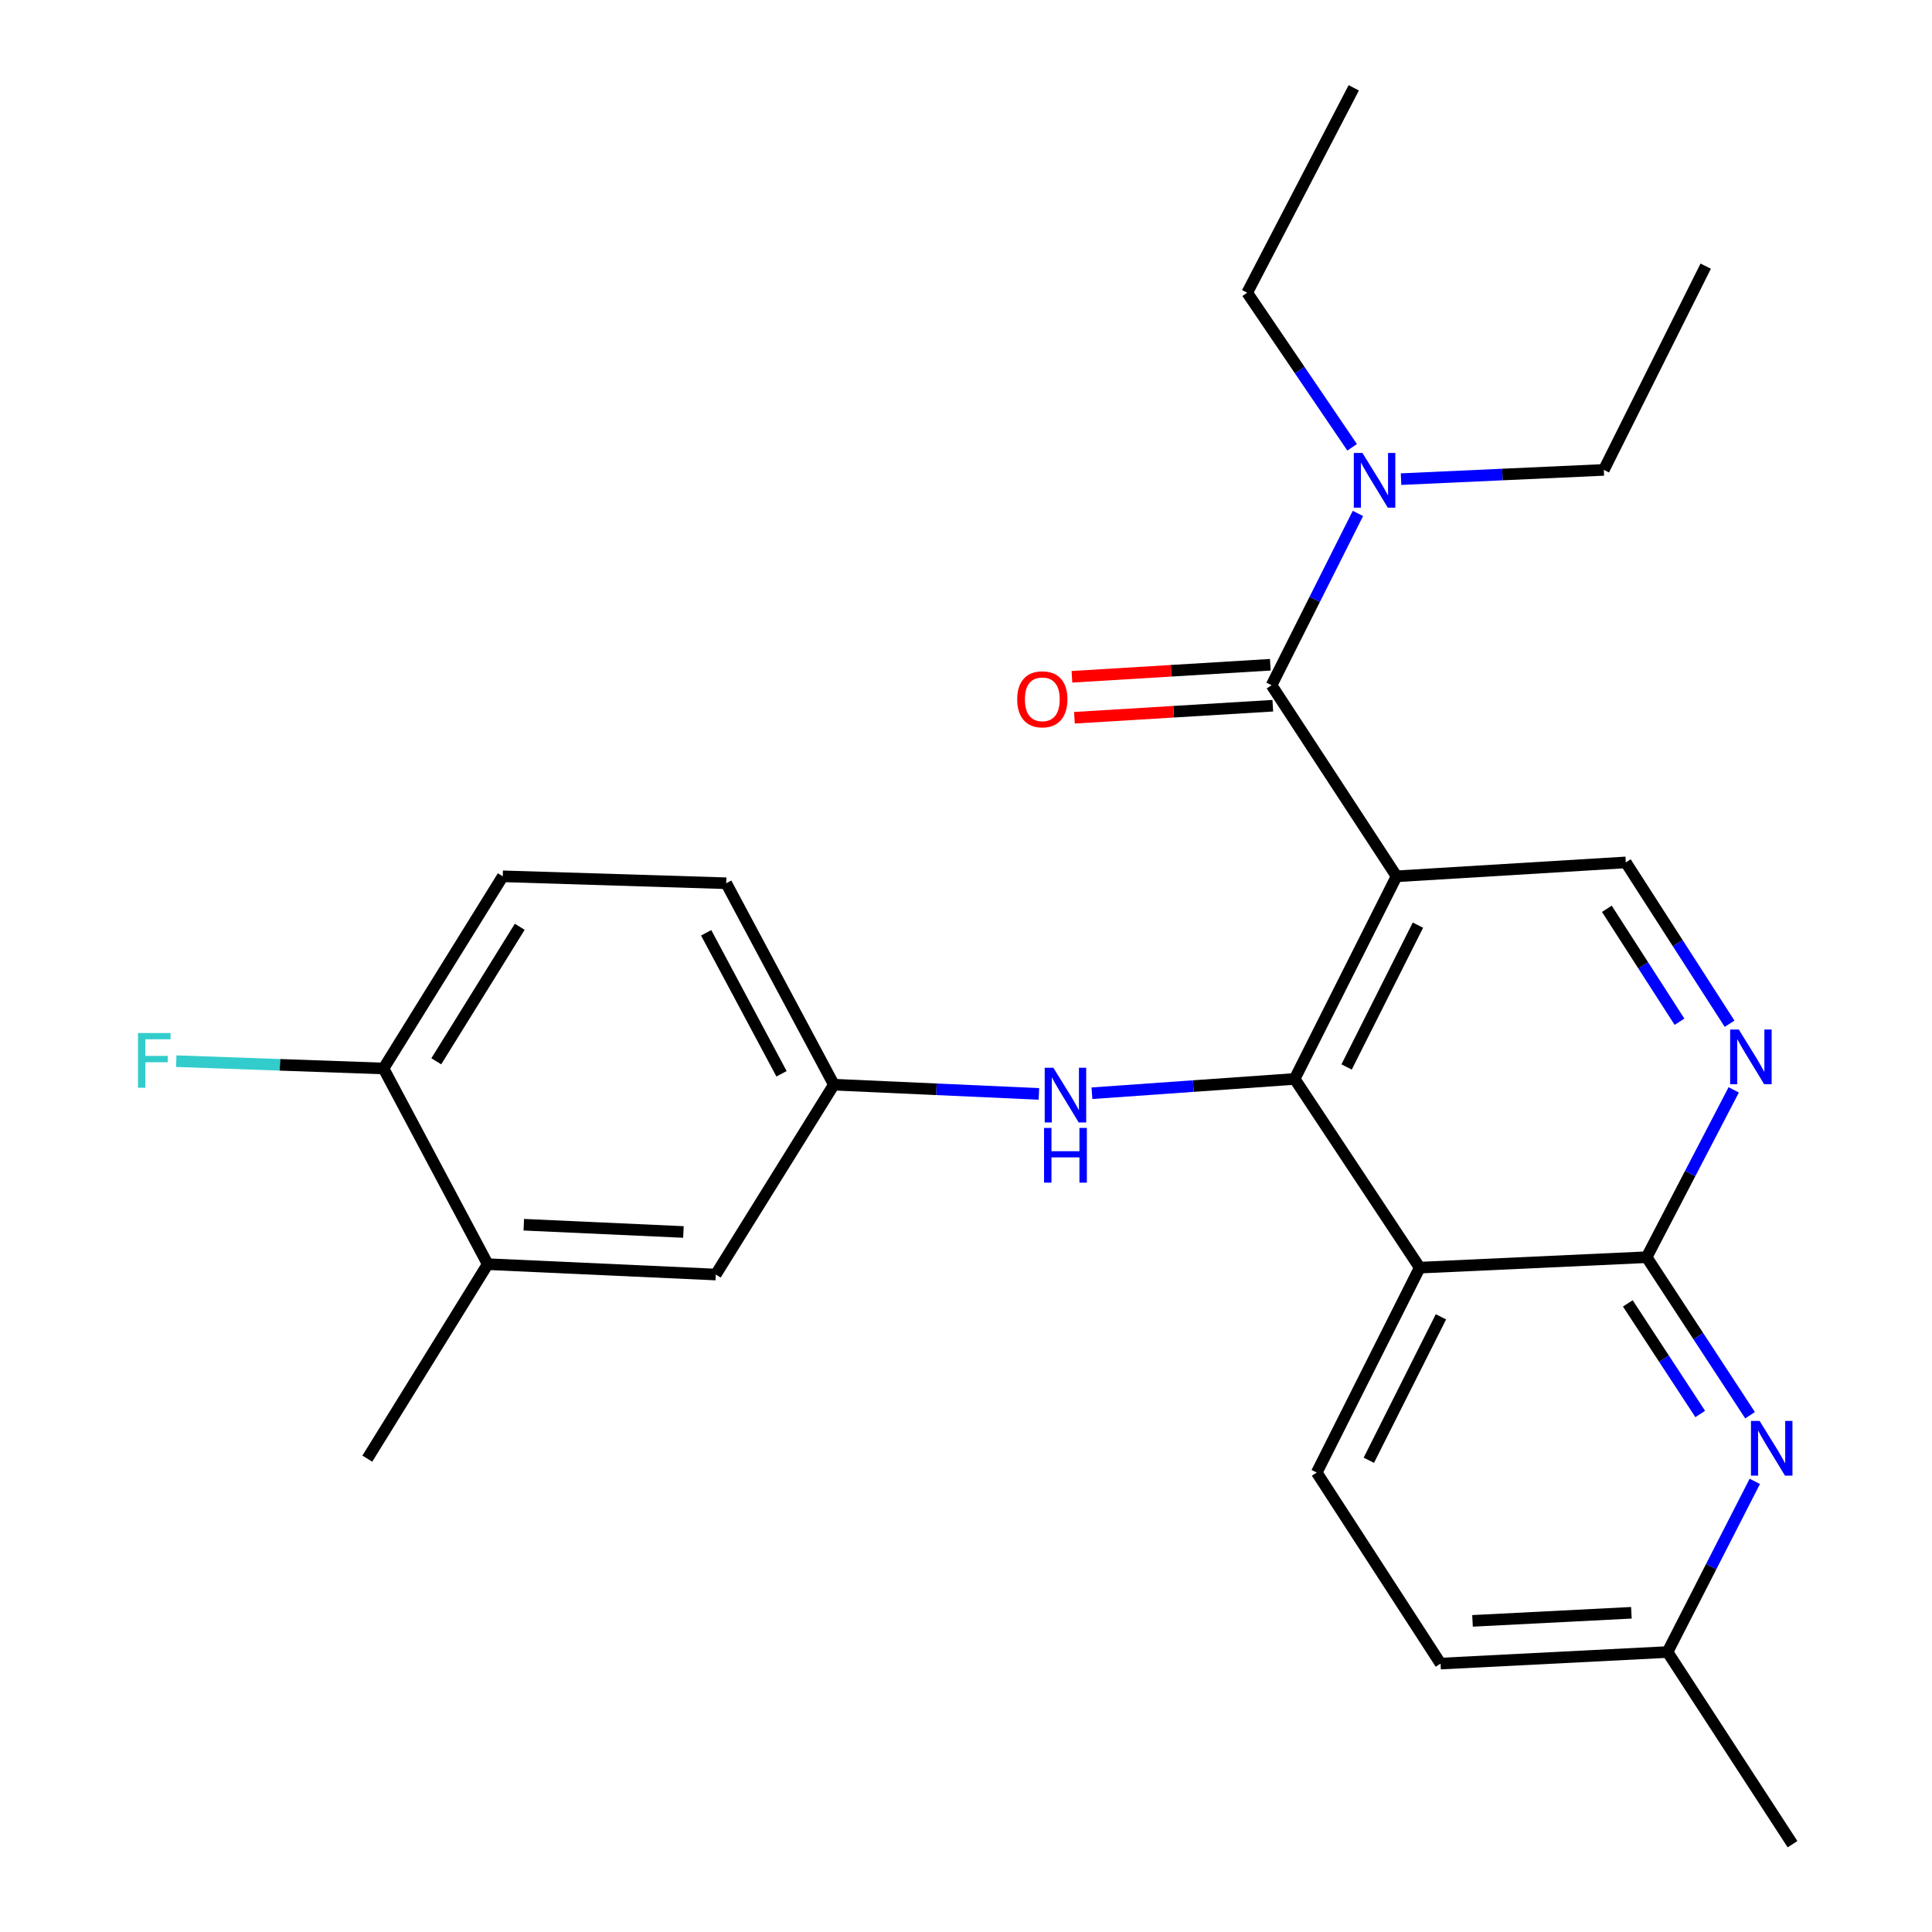 <?xml version='1.0' encoding='iso-8859-1'?>
<svg version='1.1' baseProfile='full'
              xmlns='http://www.w3.org/2000/svg'
                      xmlns:rdkit='http://www.rdkit.org/xml'
                      xmlns:xlink='http://www.w3.org/1999/xlink'
                  xml:space='preserve'
width='1000px' height='1000px' viewBox='0 0 1000 1000'>
<!-- END OF HEADER -->
<rect style='opacity:1.0;fill:#FFFFFF;stroke:none' width='1000' height='1000' x='0' y='0'> </rect>
<path class='bond-0' d='M 722.857,453.577 L 670.109,558.448' style='fill:none;fill-rule:evenodd;stroke:#000000;stroke-width:6px;stroke-linecap:butt;stroke-linejoin:miter;stroke-opacity:1' />
<path class='bond-0' d='M 733.921,478.852 L 696.997,552.262' style='fill:none;fill-rule:evenodd;stroke:#000000;stroke-width:6px;stroke-linecap:butt;stroke-linejoin:miter;stroke-opacity:1' />
<path class='bond-2' d='M 722.857,453.577 L 658.155,354.676' style='fill:none;fill-rule:evenodd;stroke:#000000;stroke-width:6px;stroke-linecap:butt;stroke-linejoin:miter;stroke-opacity:1' />
<path class='bond-6' d='M 722.857,453.577 L 841.512,446.378' style='fill:none;fill-rule:evenodd;stroke:#000000;stroke-width:6px;stroke-linecap:butt;stroke-linejoin:miter;stroke-opacity:1' />
<path class='bond-1' d='M 670.109,558.448 L 734.847,656.133' style='fill:none;fill-rule:evenodd;stroke:#000000;stroke-width:6px;stroke-linecap:butt;stroke-linejoin:miter;stroke-opacity:1' />
<path class='bond-7' d='M 670.109,558.448 L 617.65,562.153' style='fill:none;fill-rule:evenodd;stroke:#000000;stroke-width:6px;stroke-linecap:butt;stroke-linejoin:miter;stroke-opacity:1' />
<path class='bond-7' d='M 617.65,562.153 L 565.191,565.858' style='fill:none;fill-rule:evenodd;stroke:#0000FF;stroke-width:6px;stroke-linecap:butt;stroke-linejoin:miter;stroke-opacity:1' />
<path class='bond-8' d='M 734.847,656.133 L 681.532,762.196' style='fill:none;fill-rule:evenodd;stroke:#000000;stroke-width:6px;stroke-linecap:butt;stroke-linejoin:miter;stroke-opacity:1' />
<path class='bond-8' d='M 745.828,681.582 L 708.507,755.827' style='fill:none;fill-rule:evenodd;stroke:#000000;stroke-width:6px;stroke-linecap:butt;stroke-linejoin:miter;stroke-opacity:1' />
<path class='bond-26' d='M 734.847,656.133 L 852.298,650.728' style='fill:none;fill-rule:evenodd;stroke:#000000;stroke-width:6px;stroke-linecap:butt;stroke-linejoin:miter;stroke-opacity:1' />
<path class='bond-9' d='M 658.155,354.676 L 680.507,310.214' style='fill:none;fill-rule:evenodd;stroke:#000000;stroke-width:6px;stroke-linecap:butt;stroke-linejoin:miter;stroke-opacity:1' />
<path class='bond-9' d='M 680.507,310.214 L 702.859,265.752' style='fill:none;fill-rule:evenodd;stroke:#0000FF;stroke-width:6px;stroke-linecap:butt;stroke-linejoin:miter;stroke-opacity:1' />
<path class='bond-11' d='M 657.512,344.075 L 606.17,347.19' style='fill:none;fill-rule:evenodd;stroke:#000000;stroke-width:6px;stroke-linecap:butt;stroke-linejoin:miter;stroke-opacity:1' />
<path class='bond-11' d='M 606.17,347.19 L 554.829,350.305' style='fill:none;fill-rule:evenodd;stroke:#FF0000;stroke-width:6px;stroke-linecap:butt;stroke-linejoin:miter;stroke-opacity:1' />
<path class='bond-11' d='M 658.798,365.277 L 607.457,368.392' style='fill:none;fill-rule:evenodd;stroke:#000000;stroke-width:6px;stroke-linecap:butt;stroke-linejoin:miter;stroke-opacity:1' />
<path class='bond-11' d='M 607.457,368.392 L 556.115,371.507' style='fill:none;fill-rule:evenodd;stroke:#FF0000;stroke-width:6px;stroke-linecap:butt;stroke-linejoin:miter;stroke-opacity:1' />
<path class='bond-3' d='M 852.298,650.728 L 874.834,607.424' style='fill:none;fill-rule:evenodd;stroke:#000000;stroke-width:6px;stroke-linecap:butt;stroke-linejoin:miter;stroke-opacity:1' />
<path class='bond-3' d='M 874.834,607.424 L 897.371,564.119' style='fill:none;fill-rule:evenodd;stroke:#0000FF;stroke-width:6px;stroke-linecap:butt;stroke-linejoin:miter;stroke-opacity:1' />
<path class='bond-5' d='M 852.298,650.728 L 879.065,691.621' style='fill:none;fill-rule:evenodd;stroke:#000000;stroke-width:6px;stroke-linecap:butt;stroke-linejoin:miter;stroke-opacity:1' />
<path class='bond-5' d='M 879.065,691.621 L 905.832,732.514' style='fill:none;fill-rule:evenodd;stroke:#0000FF;stroke-width:6px;stroke-linecap:butt;stroke-linejoin:miter;stroke-opacity:1' />
<path class='bond-5' d='M 842.556,674.629 L 861.293,703.254' style='fill:none;fill-rule:evenodd;stroke:#000000;stroke-width:6px;stroke-linecap:butt;stroke-linejoin:miter;stroke-opacity:1' />
<path class='bond-5' d='M 861.293,703.254 L 880.03,731.879' style='fill:none;fill-rule:evenodd;stroke:#0000FF;stroke-width:6px;stroke-linecap:butt;stroke-linejoin:miter;stroke-opacity:1' />
<path class='bond-4' d='M 895.228,529.885 L 868.37,488.132' style='fill:none;fill-rule:evenodd;stroke:#0000FF;stroke-width:6px;stroke-linecap:butt;stroke-linejoin:miter;stroke-opacity:1' />
<path class='bond-4' d='M 868.37,488.132 L 841.512,446.378' style='fill:none;fill-rule:evenodd;stroke:#000000;stroke-width:6px;stroke-linecap:butt;stroke-linejoin:miter;stroke-opacity:1' />
<path class='bond-4' d='M 869.307,528.85 L 850.506,499.623' style='fill:none;fill-rule:evenodd;stroke:#0000FF;stroke-width:6px;stroke-linecap:butt;stroke-linejoin:miter;stroke-opacity:1' />
<path class='bond-4' d='M 850.506,499.623 L 831.705,470.396' style='fill:none;fill-rule:evenodd;stroke:#000000;stroke-width:6px;stroke-linecap:butt;stroke-linejoin:miter;stroke-opacity:1' />
<path class='bond-15' d='M 908.28,766.75 L 885.694,810.92' style='fill:none;fill-rule:evenodd;stroke:#0000FF;stroke-width:6px;stroke-linecap:butt;stroke-linejoin:miter;stroke-opacity:1' />
<path class='bond-15' d='M 885.694,810.92 L 863.107,855.09' style='fill:none;fill-rule:evenodd;stroke:#000000;stroke-width:6px;stroke-linecap:butt;stroke-linejoin:miter;stroke-opacity:1' />
<path class='bond-12' d='M 537.738,566.207 L 484.673,563.814' style='fill:none;fill-rule:evenodd;stroke:#0000FF;stroke-width:6px;stroke-linecap:butt;stroke-linejoin:miter;stroke-opacity:1' />
<path class='bond-12' d='M 484.673,563.814 L 431.608,561.422' style='fill:none;fill-rule:evenodd;stroke:#000000;stroke-width:6px;stroke-linecap:butt;stroke-linejoin:miter;stroke-opacity:1' />
<path class='bond-17' d='M 681.532,762.196 L 745.632,861.073' style='fill:none;fill-rule:evenodd;stroke:#000000;stroke-width:6px;stroke-linecap:butt;stroke-linejoin:miter;stroke-opacity:1' />
<path class='bond-20' d='M 725.18,248 L 777.658,245.61' style='fill:none;fill-rule:evenodd;stroke:#0000FF;stroke-width:6px;stroke-linecap:butt;stroke-linejoin:miter;stroke-opacity:1' />
<path class='bond-20' d='M 777.658,245.61 L 830.136,243.22' style='fill:none;fill-rule:evenodd;stroke:#000000;stroke-width:6px;stroke-linecap:butt;stroke-linejoin:miter;stroke-opacity:1' />
<path class='bond-21' d='M 699.864,231.53 L 672.702,191.524' style='fill:none;fill-rule:evenodd;stroke:#0000FF;stroke-width:6px;stroke-linecap:butt;stroke-linejoin:miter;stroke-opacity:1' />
<path class='bond-21' d='M 672.702,191.524 L 645.54,151.518' style='fill:none;fill-rule:evenodd;stroke:#000000;stroke-width:6px;stroke-linecap:butt;stroke-linejoin:miter;stroke-opacity:1' />
<path class='bond-10' d='M 252.44,654.328 L 370.481,659.697' style='fill:none;fill-rule:evenodd;stroke:#000000;stroke-width:6px;stroke-linecap:butt;stroke-linejoin:miter;stroke-opacity:1' />
<path class='bond-10' d='M 271.111,633.914 L 353.74,637.672' style='fill:none;fill-rule:evenodd;stroke:#000000;stroke-width:6px;stroke-linecap:butt;stroke-linejoin:miter;stroke-opacity:1' />
<path class='bond-22' d='M 252.44,654.328 L 190.121,754.998' style='fill:none;fill-rule:evenodd;stroke:#000000;stroke-width:6px;stroke-linecap:butt;stroke-linejoin:miter;stroke-opacity:1' />
<path class='bond-28' d='M 252.44,654.328 L 198.512,553.043' style='fill:none;fill-rule:evenodd;stroke:#000000;stroke-width:6px;stroke-linecap:butt;stroke-linejoin:miter;stroke-opacity:1' />
<path class='bond-14' d='M 431.608,561.422 L 370.481,659.697' style='fill:none;fill-rule:evenodd;stroke:#000000;stroke-width:6px;stroke-linecap:butt;stroke-linejoin:miter;stroke-opacity:1' />
<path class='bond-18' d='M 431.608,561.422 L 375.886,457.164' style='fill:none;fill-rule:evenodd;stroke:#000000;stroke-width:6px;stroke-linecap:butt;stroke-linejoin:miter;stroke-opacity:1' />
<path class='bond-18' d='M 404.516,555.795 L 365.511,482.815' style='fill:none;fill-rule:evenodd;stroke:#000000;stroke-width:6px;stroke-linecap:butt;stroke-linejoin:miter;stroke-opacity:1' />
<path class='bond-13' d='M 198.512,553.043 L 260.228,453.577' style='fill:none;fill-rule:evenodd;stroke:#000000;stroke-width:6px;stroke-linecap:butt;stroke-linejoin:miter;stroke-opacity:1' />
<path class='bond-13' d='M 225.818,549.322 L 269.02,479.696' style='fill:none;fill-rule:evenodd;stroke:#000000;stroke-width:6px;stroke-linecap:butt;stroke-linejoin:miter;stroke-opacity:1' />
<path class='bond-19' d='M 198.512,553.043 L 144.873,551.15' style='fill:none;fill-rule:evenodd;stroke:#000000;stroke-width:6px;stroke-linecap:butt;stroke-linejoin:miter;stroke-opacity:1' />
<path class='bond-19' d='M 144.873,551.15 L 91.234,549.256' style='fill:none;fill-rule:evenodd;stroke:#33CCCC;stroke-width:6px;stroke-linecap:butt;stroke-linejoin:miter;stroke-opacity:1' />
<path class='bond-23' d='M 863.107,855.09 L 927.809,954.545' style='fill:none;fill-rule:evenodd;stroke:#000000;stroke-width:6px;stroke-linecap:butt;stroke-linejoin:miter;stroke-opacity:1' />
<path class='bond-27' d='M 863.107,855.09 L 745.632,861.073' style='fill:none;fill-rule:evenodd;stroke:#000000;stroke-width:6px;stroke-linecap:butt;stroke-linejoin:miter;stroke-opacity:1' />
<path class='bond-27' d='M 844.405,834.774 L 762.173,838.962' style='fill:none;fill-rule:evenodd;stroke:#000000;stroke-width:6px;stroke-linecap:butt;stroke-linejoin:miter;stroke-opacity:1' />
<path class='bond-16' d='M 260.228,453.577 L 375.886,457.164' style='fill:none;fill-rule:evenodd;stroke:#000000;stroke-width:6px;stroke-linecap:butt;stroke-linejoin:miter;stroke-opacity:1' />
<path class='bond-24' d='M 830.136,243.22 L 882.873,137.758' style='fill:none;fill-rule:evenodd;stroke:#000000;stroke-width:6px;stroke-linecap:butt;stroke-linejoin:miter;stroke-opacity:1' />
<path class='bond-25' d='M 645.54,151.518 L 700.708,45.455' style='fill:none;fill-rule:evenodd;stroke:#000000;stroke-width:6px;stroke-linecap:butt;stroke-linejoin:miter;stroke-opacity:1' />
<path  class='atom-5' d='M 900.001 532.877
L 909.281 547.877
Q 910.201 549.357, 911.681 552.037
Q 913.161 554.717, 913.241 554.877
L 913.241 532.877
L 917.001 532.877
L 917.001 561.197
L 913.121 561.197
L 903.161 544.797
Q 902.001 542.877, 900.761 540.677
Q 899.561 538.477, 899.201 537.797
L 899.201 561.197
L 895.521 561.197
L 895.521 532.877
L 900.001 532.877
' fill='#0000FF'/>
<path  class='atom-6' d='M 910.775 735.469
L 920.055 750.469
Q 920.975 751.949, 922.455 754.629
Q 923.935 757.309, 924.015 757.469
L 924.015 735.469
L 927.775 735.469
L 927.775 763.789
L 923.895 763.789
L 913.935 747.389
Q 912.775 745.469, 911.535 743.269
Q 910.335 741.069, 909.975 740.389
L 909.975 763.789
L 906.295 763.789
L 906.295 735.469
L 910.775 735.469
' fill='#0000FF'/>
<path  class='atom-8' d='M 545.218 552.667
L 554.498 567.667
Q 555.418 569.147, 556.898 571.827
Q 558.378 574.507, 558.458 574.667
L 558.458 552.667
L 562.218 552.667
L 562.218 580.987
L 558.338 580.987
L 548.378 564.587
Q 547.218 562.667, 545.978 560.467
Q 544.778 558.267, 544.418 557.587
L 544.418 580.987
L 540.738 580.987
L 540.738 552.667
L 545.218 552.667
' fill='#0000FF'/>
<path  class='atom-8' d='M 540.398 583.819
L 544.238 583.819
L 544.238 595.859
L 558.718 595.859
L 558.718 583.819
L 562.558 583.819
L 562.558 612.139
L 558.718 612.139
L 558.718 599.059
L 544.238 599.059
L 544.238 612.139
L 540.398 612.139
L 540.398 583.819
' fill='#0000FF'/>
<path  class='atom-10' d='M 705.21 234.465
L 714.49 249.465
Q 715.41 250.945, 716.89 253.625
Q 718.37 256.305, 718.45 256.465
L 718.45 234.465
L 722.21 234.465
L 722.21 262.785
L 718.33 262.785
L 708.37 246.385
Q 707.21 244.465, 705.97 242.265
Q 704.77 240.065, 704.41 239.385
L 704.41 262.785
L 700.73 262.785
L 700.73 234.465
L 705.21 234.465
' fill='#0000FF'/>
<path  class='atom-12' d='M 526.5 361.955
Q 526.5 355.155, 529.86 351.355
Q 533.22 347.555, 539.5 347.555
Q 545.78 347.555, 549.14 351.355
Q 552.5 355.155, 552.5 361.955
Q 552.5 368.835, 549.1 372.755
Q 545.7 376.635, 539.5 376.635
Q 533.26 376.635, 529.86 372.755
Q 526.5 368.875, 526.5 361.955
M 539.5 373.435
Q 543.82 373.435, 546.14 370.555
Q 548.5 367.635, 548.5 361.955
Q 548.5 356.395, 546.14 353.595
Q 543.82 350.755, 539.5 350.755
Q 535.18 350.755, 532.82 353.555
Q 530.5 356.355, 530.5 361.955
Q 530.5 367.675, 532.82 370.555
Q 535.18 373.435, 539.5 373.435
' fill='#FF0000'/>
<path  class='atom-20' d='M 71.425 534.694
L 88.265 534.694
L 88.265 537.934
L 75.225 537.934
L 75.225 546.534
L 86.825 546.534
L 86.825 549.814
L 75.225 549.814
L 75.225 563.014
L 71.425 563.014
L 71.425 534.694
' fill='#33CCCC'/>
</svg>
